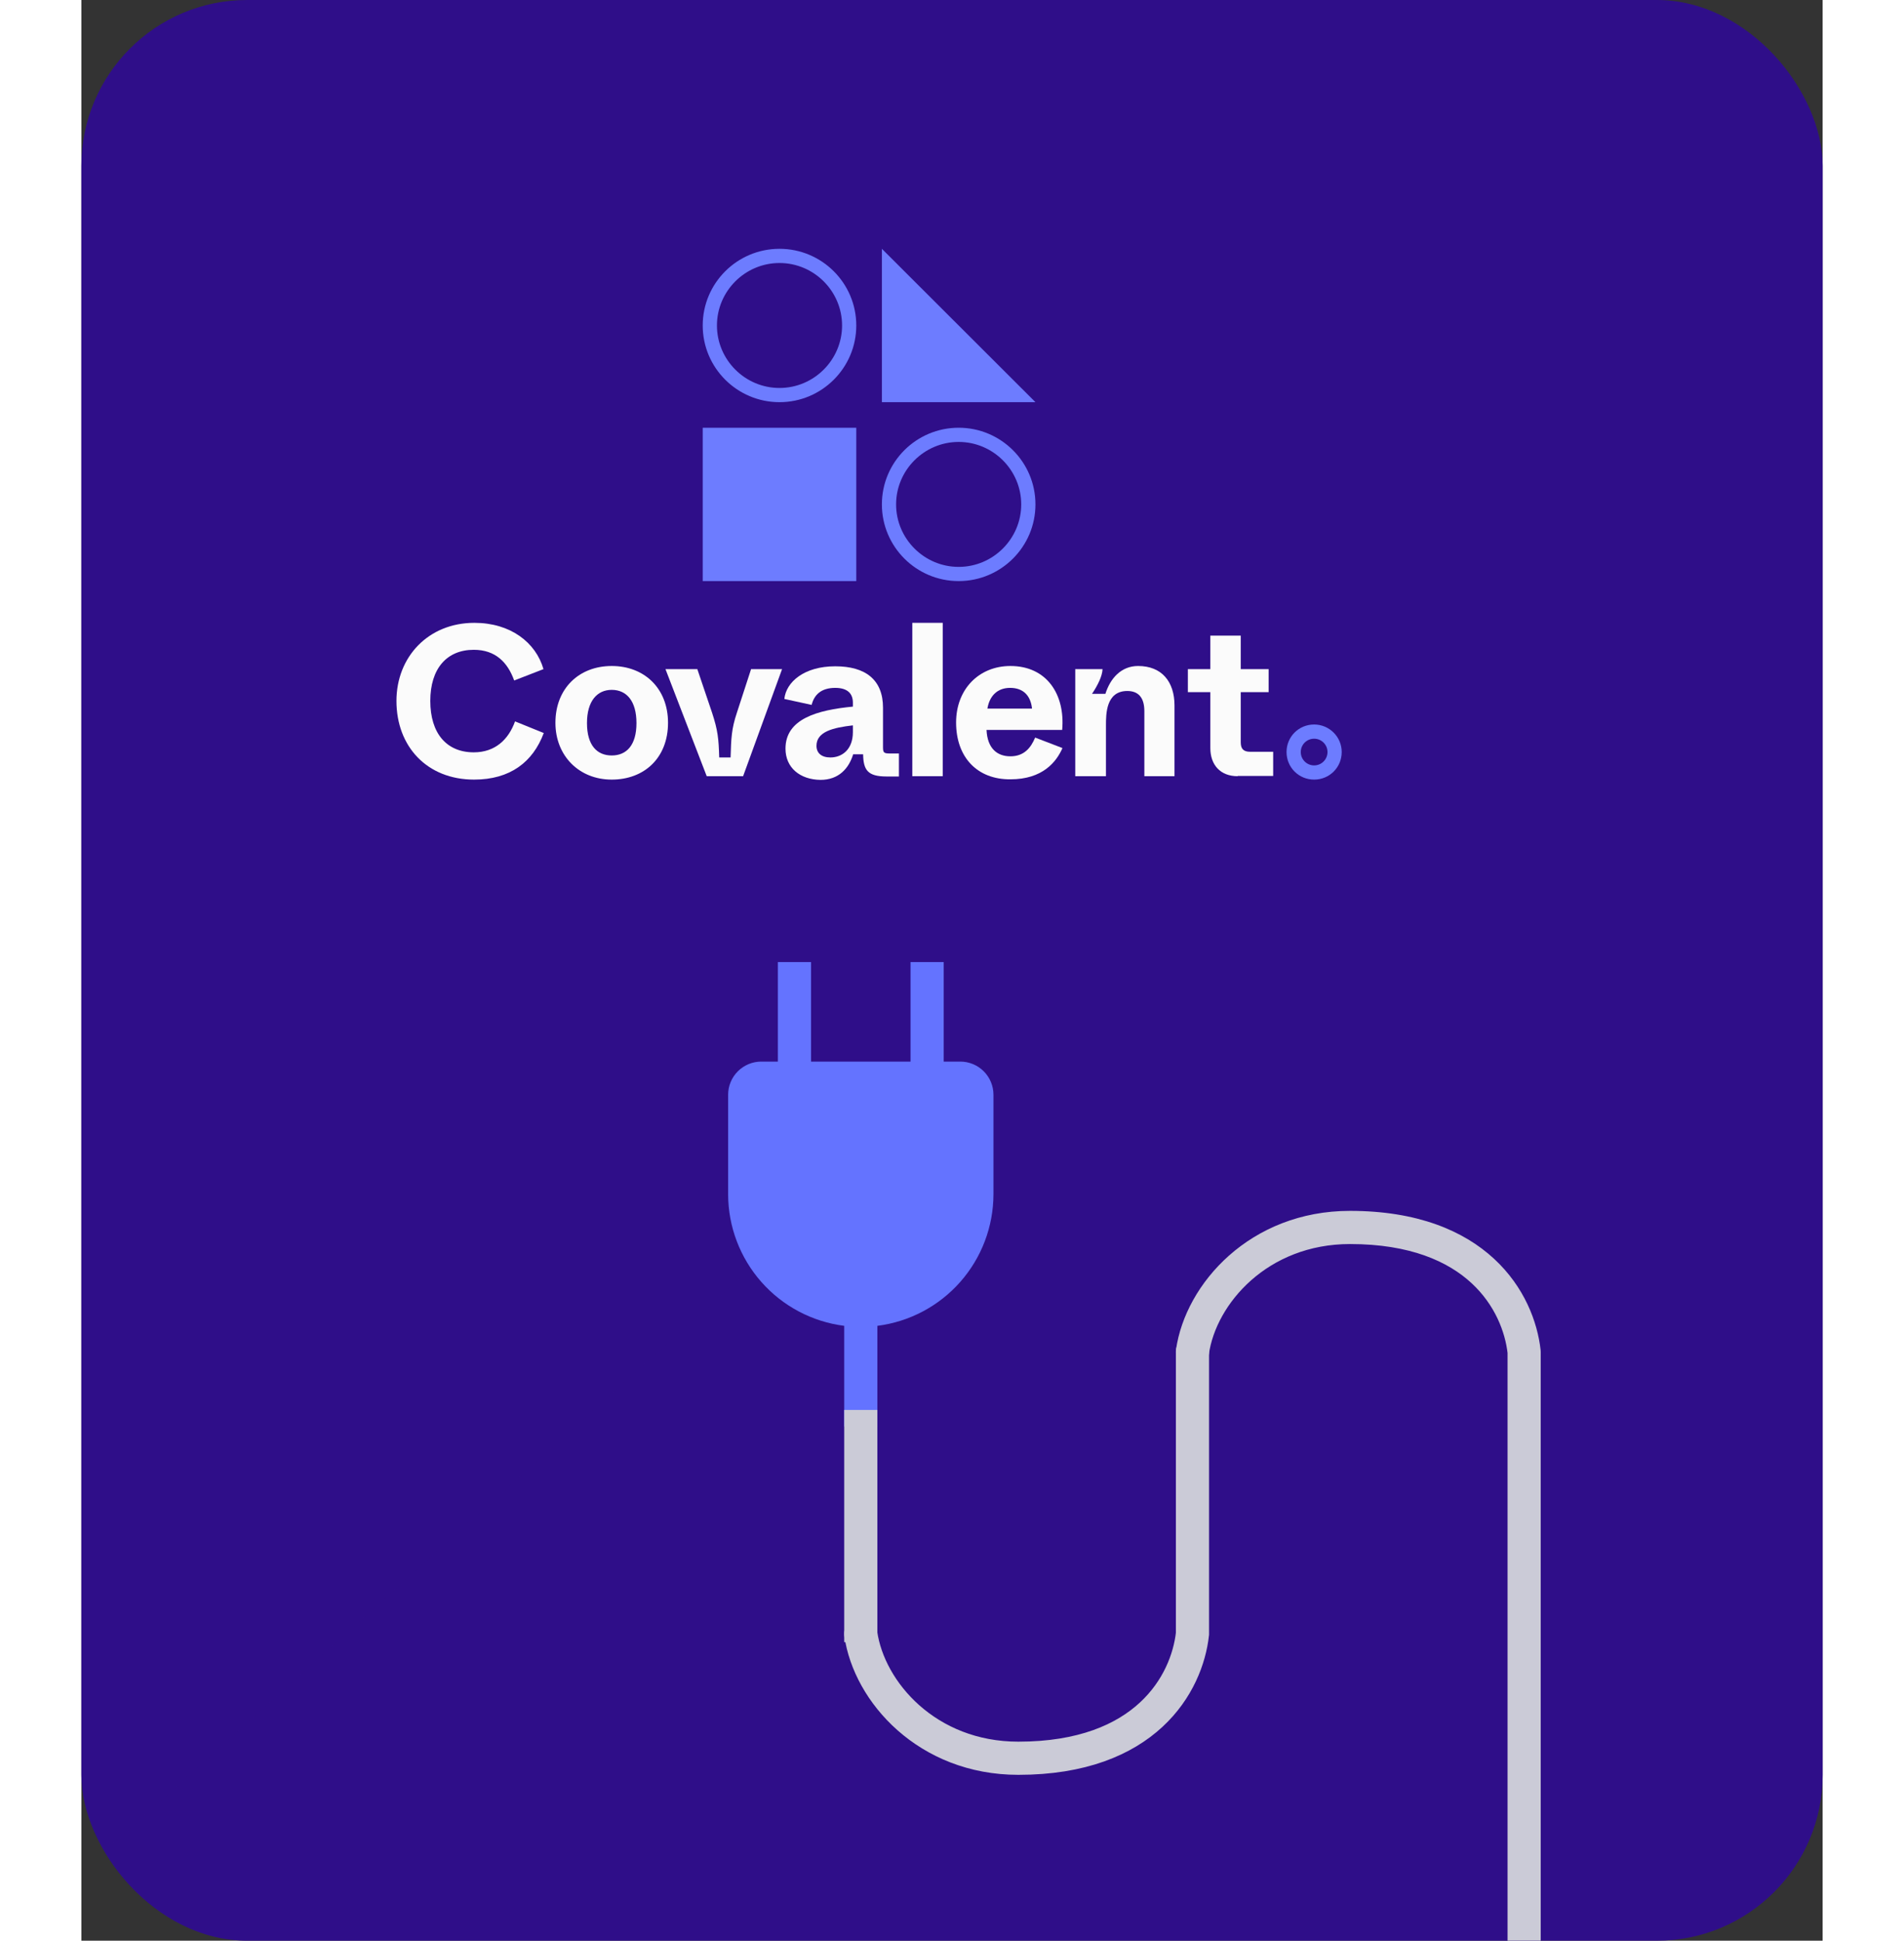 <svg width="105" height="107" viewBox="0 0 105 117" fill="none" xmlns="http://www.w3.org/2000/svg">
<rect x="0" y="0" width="105" height="117" fill="#333333" stroke="none"/>
<g clip-path="url(#clip0_1347_3559)">
<rect width="105" height="117" rx="10" fill="#2F0E89"/>
<g style="mix-blend-mode:multiply" opacity="0.2">
<path d="M42 75L1 112L4.5 115.5L8.5 117H87L85.5 79.5L83 76.5L75.5 75L66.5 81V100L62 104L55.5 106L47 98.5V75H42Z" fill="#2F0E89"/>
</g>
<g clip-path="url(#clip1_1347_3559)">
<g clip-path="url(#clip2_1347_3559)">
<path d="M53 64L52 64L52 58L50 58L50 64H44L44 58H42L42 64H41C40.47 64 39.961 64.211 39.586 64.586C39.211 64.961 39 65.47 39 66L39 72C39.003 73.947 39.716 75.826 41.004 77.286C42.292 78.746 44.069 79.686 46 79.931L46 86H48L48 79.931C49.931 79.686 51.708 78.746 52.996 77.286C54.284 75.826 54.997 73.947 55 72L55 66C55 65.47 54.789 64.961 54.414 64.586C54.039 64.211 53.53 64 53 64Z" fill="#6473FF"/>
</g>
</g>
<path d="M47 85L47 99" stroke="#CBCBD7" stroke-width="2"/>
<path d="M88 117C88 117.552 87.552 118 87 118C86.448 118 86 117.552 86 117H88ZM87 81.5L87.994 81.39C87.998 81.426 88 81.463 88 81.5H87ZM76.5 74L76.5 75L76.5 74ZM67.99 81.641C67.912 82.188 67.405 82.568 66.859 82.49C66.312 82.412 65.932 81.905 66.01 81.359L67.99 81.641ZM86 117V81.5H88V117H86ZM86.006 81.61C85.862 80.312 85.25 78.672 83.831 77.359C82.427 76.06 80.143 75 76.5 75L76.5 73C80.552 73 83.351 74.19 85.189 75.891C87.013 77.578 87.805 79.688 87.994 81.39L86.006 81.61ZM76.5 75C71.515 75 68.422 78.617 67.99 81.641L66.01 81.359C66.578 77.383 70.485 73 76.5 73L76.5 75Z" fill="#CBCBD7"/>
<path d="M67 81.5V98.5C66.667 101.5 64.194 106 56.5 106C51 106 47.5 102 47 98.5" stroke="#CBCBD7" stroke-width="2" stroke-linecap="round"/>
<g clip-path="url(#clip3_1347_3559)">
<path d="M42.098 15.856C44.173 15.856 45.871 17.551 45.871 19.623C45.871 21.695 44.173 23.39 42.098 23.39C40.023 23.39 38.326 21.695 38.326 19.623C38.326 17.551 40.023 15.856 42.098 15.856ZM42.098 15C39.543 15 37.468 17.072 37.468 19.623C37.468 22.174 39.543 24.246 42.098 24.246C44.653 24.246 46.728 22.174 46.728 19.623C46.728 17.072 44.653 15 42.098 15Z" fill="#6D7CFF"/>
<path d="M52.902 26.643C54.977 26.643 56.674 28.338 56.674 30.409C56.674 32.481 54.977 34.176 52.902 34.176C50.827 34.176 49.129 32.481 49.129 30.409C49.129 28.338 50.827 26.643 52.902 26.643ZM52.902 25.787C50.346 25.787 48.272 27.858 48.272 30.409C48.272 32.96 50.346 35.032 52.902 35.032C55.457 35.032 57.532 32.96 57.532 30.409C57.532 27.858 55.457 25.787 52.902 25.787Z" fill="#6D7CFF"/>
<path d="M48.272 15L57.532 24.246H48.272V15Z" fill="#6D7CFF"/>
<path d="M46.728 25.787H37.468V35.032H46.728V25.787Z" fill="#6D7CFF"/>
<path d="M74.337 44.535C74.782 44.535 75.143 44.894 75.143 45.339C75.143 45.784 74.782 46.144 74.337 46.144C73.891 46.144 73.531 45.784 73.531 45.339C73.531 44.894 73.891 44.535 74.337 44.535ZM74.337 43.678C73.411 43.678 72.673 44.415 72.673 45.339C72.673 46.264 73.411 47 74.337 47C75.263 47 76 46.264 76 45.339C76 44.415 75.246 43.678 74.337 43.678Z" fill="#6D7CFF"/>
<path d="M19 42.257C19 39.603 20.921 37.549 23.699 37.549C25.876 37.549 27.402 38.73 27.866 40.34L26.099 41.025C25.705 39.929 24.968 39.175 23.664 39.175C22.035 39.175 21.041 40.306 21.041 42.257C21.041 44.209 22.018 45.356 23.664 45.356C24.95 45.356 25.756 44.586 26.151 43.49L27.883 44.192C27.231 45.938 25.859 47 23.681 47C20.852 47 19 45.014 19 42.257Z" fill="#FBFBFB"/>
<path d="M28.586 43.576C28.586 41.504 30.009 40.151 31.981 40.151C33.953 40.151 35.376 41.504 35.376 43.576C35.376 45.682 33.953 47 31.981 47C30.009 47 28.586 45.562 28.586 43.576ZM33.473 43.593C33.473 42.257 32.873 41.59 31.981 41.59C31.107 41.59 30.489 42.257 30.489 43.593C30.489 44.928 31.089 45.545 31.981 45.545C32.873 45.545 33.473 44.928 33.473 43.593Z" fill="#FBFBFB"/>
<path d="M37.709 46.794L35.222 40.34H37.143L38.034 42.976C38.377 44.021 38.429 44.517 38.463 45.664H39.149C39.183 44.517 39.2 43.952 39.526 42.976L40.384 40.34H42.253L39.904 46.794H37.709Z" fill="#FBFBFB"/>
<path d="M42.459 45.134C42.459 43.336 44.379 42.805 46.523 42.6V42.36C46.523 41.812 46.197 41.47 45.459 41.47C44.619 41.47 44.19 41.881 44.036 42.497L42.39 42.138C42.493 41.127 43.573 40.169 45.459 40.169C47.277 40.169 48.34 40.973 48.34 42.668V45.031C48.34 45.356 48.374 45.425 48.735 45.425H49.3V46.812H48.546C47.414 46.812 47.157 46.418 47.14 45.476H46.54C46.282 46.315 45.682 47.017 44.568 47.017C43.333 47 42.459 46.281 42.459 45.134ZM46.523 44.141V43.73C45.339 43.867 44.328 44.106 44.328 44.963C44.328 45.391 44.619 45.665 45.168 45.665C45.871 45.665 46.523 45.185 46.523 44.141Z" fill="#FBFBFB"/>
<path d="M50.106 46.794V37.549H51.941V46.794H50.106Z" fill="#FBFBFB"/>
<path d="M52.747 43.559C52.747 41.538 54.136 40.151 56.023 40.151C58.2 40.151 59.332 41.846 59.144 44.004H54.582C54.634 45.134 55.234 45.596 56.023 45.596C56.846 45.596 57.257 45.082 57.514 44.466L59.161 45.099C58.801 45.921 57.977 46.983 56.023 46.983C54.033 47 52.747 45.664 52.747 43.559ZM57.326 42.72C57.24 41.915 56.777 41.47 56.005 41.47C55.268 41.47 54.771 41.915 54.634 42.72H57.326Z" fill="#FBFBFB"/>
<path d="M59.932 46.794V40.34H61.579C61.561 40.768 61.287 41.316 60.944 41.829H61.75C62.042 40.905 62.693 40.151 63.722 40.151C65.145 40.151 65.917 41.093 65.917 42.531V46.794H64.099V42.874C64.099 42.018 63.705 41.658 63.071 41.658C61.784 41.658 61.784 43.045 61.784 43.73V46.794H59.932Z" fill="#FBFBFB"/>
<path d="M69.724 46.795C68.678 46.795 68.078 46.11 68.078 45.1V41.727H66.723V40.34H68.078V38.319H69.912V40.34H71.593V41.727H69.912V44.757C69.912 45.151 70.084 45.322 70.478 45.322H71.867V46.778H69.724V46.795Z" fill="#FBFBFB"/>
</g>
</g>
<defs>
<clipPath id="clip0_1347_3559">
<rect width="105" height="117" rx="10" fill="white"/>
</clipPath>
<clipPath id="clip1_1347_3559">
<rect width="32" height="32" fill="white" transform="translate(31 56)"/>
</clipPath>
<clipPath id="clip2_1347_3559">
<rect width="32" height="32" fill="white" transform="translate(31 56)"/>
</clipPath>
<clipPath id="clip3_1347_3559">
<rect width="57" height="32" fill="white" transform="translate(19 15)"/>
</clipPath>
</defs>
</svg>
